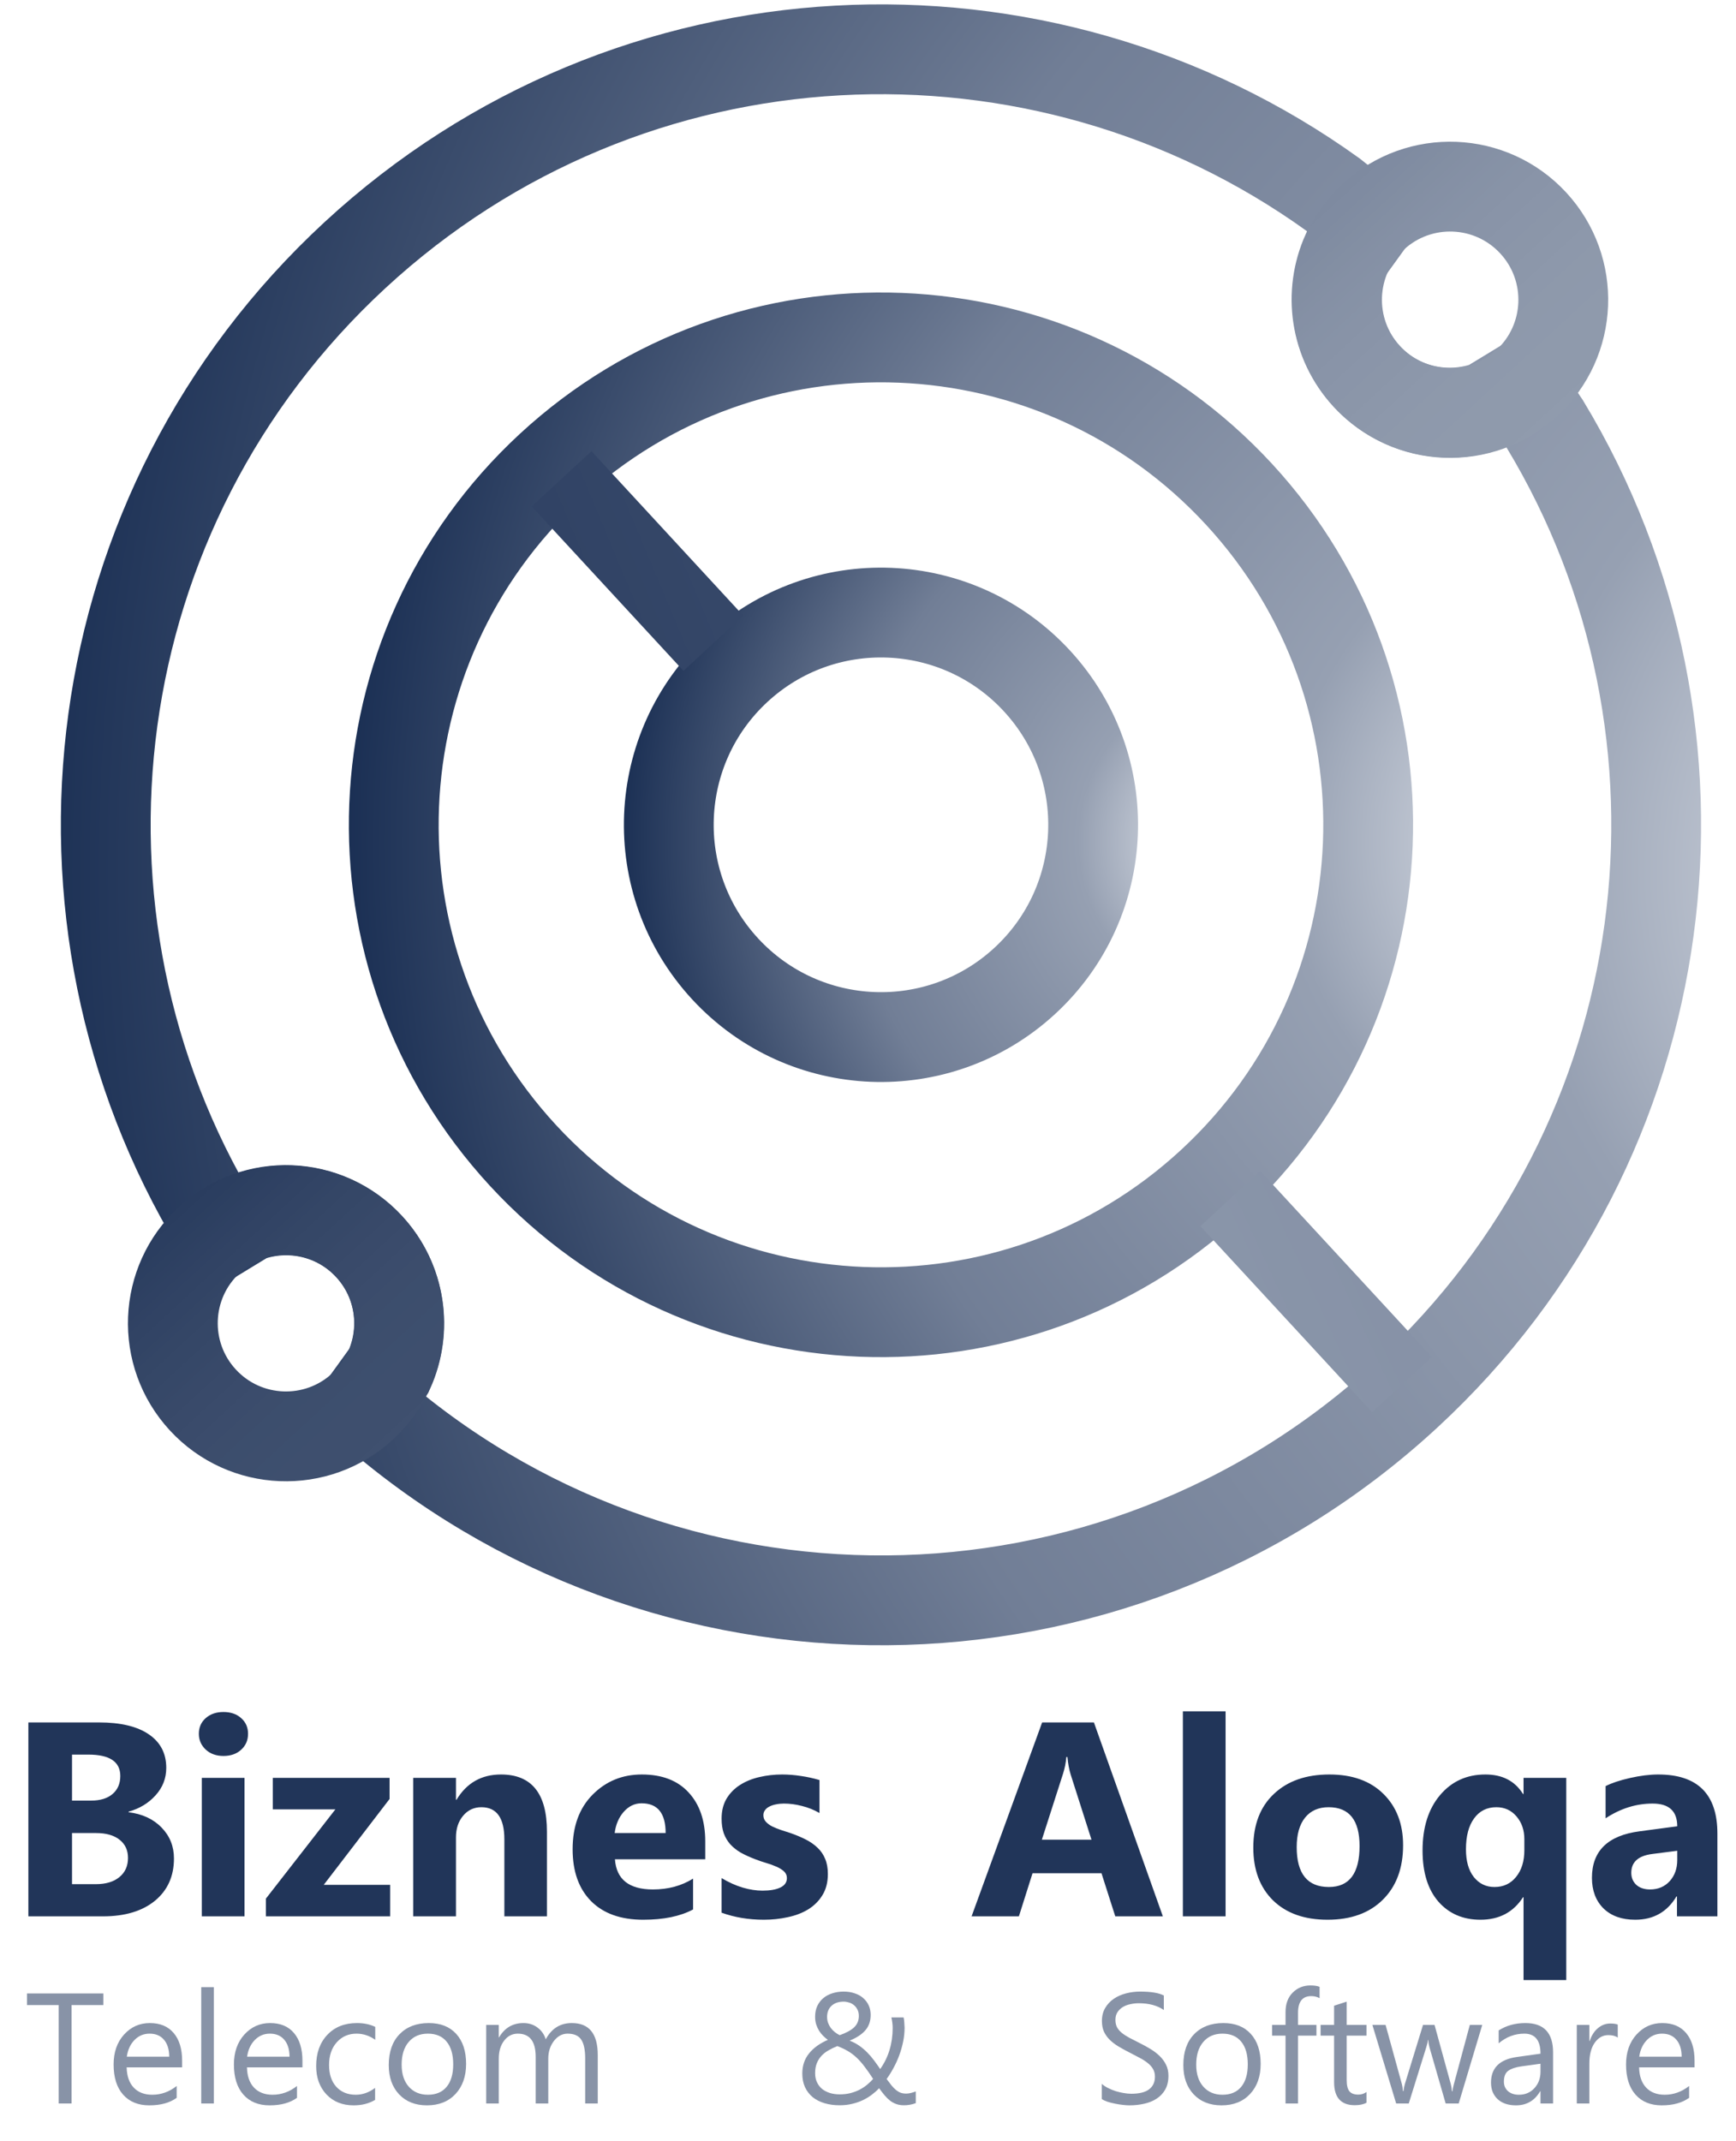 <?xml version="1.0" encoding="UTF-8"?> <svg xmlns="http://www.w3.org/2000/svg" width="232" height="286" viewBox="0 0 232 286" fill="none"><path fill-rule="evenodd" clip-rule="evenodd" d="M47.449 34.073C84.23 0.108 139.01 -2.14 178.134 25.989L182.854 29.758L179.958 33.764C177.529 39.131 178.377 45.661 182.625 50.262C186.873 54.863 193.316 56.227 198.859 54.232L203.083 51.663L206.464 56.668C231.394 97.905 224.799 152.333 188.018 186.297C148.609 222.688 88.539 222.669 49.2 187.889L48.798 187.495L52.012 183.048C54.442 177.681 53.594 171.151 49.345 166.55C45.097 161.95 38.655 160.585 33.111 162.58L29.662 164.678L29.002 163.702C4.072 122.465 10.668 68.038 47.449 34.073Z" stroke="url(#paint0_radial_109_19)" stroke-width="12" stroke-miterlimit="8"></path><path fill-rule="evenodd" clip-rule="evenodd" d="M69.898 154.358C45.502 127.939 47.142 86.746 73.56 62.35C99.979 37.954 141.173 39.594 165.569 66.013C189.965 92.431 188.325 133.625 161.906 158.021C135.487 182.417 94.294 180.777 69.898 154.358Z" stroke="url(#paint1_radial_109_19)" stroke-width="12" stroke-miterlimit="8"></path><path fill-rule="evenodd" clip-rule="evenodd" d="M96.901 129.422C86.277 117.917 86.991 99.977 98.496 89.353C110.001 78.729 127.941 79.443 138.565 90.948C149.19 102.454 148.475 120.393 136.97 131.017C125.465 141.642 107.525 140.928 96.901 129.422Z" stroke="url(#paint2_radial_109_19)" stroke-width="12" stroke-miterlimit="8"></path><path fill-rule="evenodd" clip-rule="evenodd" d="M71.051 67.646L79.039 60.269L99.328 82.24L91.34 89.617L71.051 67.646Z" fill="url(#paint3_linear_109_19)"></path><path fill-rule="evenodd" clip-rule="evenodd" d="M160.425 163.798L168.412 156.422L191.362 181.274L183.374 188.65L160.425 163.798Z" fill="url(#paint4_linear_109_19)"></path><path fill-rule="evenodd" clip-rule="evenodd" d="M182.693 50.305C177.028 44.17 177.409 34.606 183.543 28.941C189.677 23.277 199.242 23.658 204.906 29.792C210.571 35.926 210.19 45.491 204.056 51.155C197.922 56.82 188.357 56.439 182.693 50.305Z" stroke="url(#paint5_linear_109_19)" stroke-width="12" stroke-miterlimit="8"></path><path fill-rule="evenodd" clip-rule="evenodd" d="M27.11 187.019C21.445 180.885 21.826 171.32 27.96 165.656C34.094 159.991 43.659 160.372 49.323 166.506C54.988 172.64 54.607 182.205 48.473 187.869C42.339 193.534 32.774 193.153 27.11 187.019Z" stroke="url(#paint6_linear_109_19)" stroke-width="12" stroke-miterlimit="8"></path><path d="M3.791 256V230.093H13.222C16.112 230.093 18.334 230.623 19.888 231.683C21.442 232.742 22.219 234.236 22.219 236.163C22.219 237.56 21.743 238.783 20.791 239.831C19.852 240.878 18.648 241.607 17.178 242.017V242.089C19.021 242.318 20.49 242.998 21.586 244.13C22.694 245.263 23.248 246.642 23.248 248.268C23.248 250.64 22.399 252.525 20.701 253.922C19.003 255.307 16.684 256 13.745 256H3.791ZM9.626 234.393V240.535H12.192C13.396 240.535 14.342 240.246 15.028 239.668C15.727 239.078 16.076 238.271 16.076 237.247C16.076 235.344 14.655 234.393 11.812 234.393H9.626ZM9.626 244.871V251.7H12.788C14.137 251.7 15.191 251.387 15.95 250.761C16.72 250.134 17.106 249.279 17.106 248.195C17.106 247.159 16.726 246.346 15.968 245.756C15.221 245.166 14.173 244.871 12.824 244.871H9.626ZM29.861 234.573C28.897 234.573 28.108 234.29 27.494 233.724C26.88 233.146 26.573 232.441 26.573 231.61C26.573 230.755 26.88 230.057 27.494 229.515C28.108 228.973 28.897 228.702 29.861 228.702C30.836 228.702 31.625 228.973 32.227 229.515C32.842 230.057 33.149 230.755 33.149 231.61C33.149 232.478 32.842 233.188 32.227 233.742C31.625 234.296 30.836 234.573 29.861 234.573ZM32.679 256H26.97V237.5H32.679V256ZM52.137 256H35.534V253.633L44.82 241.709H36.455V237.5H52.064V240.318L43.266 251.79H52.137V256ZM73.094 256H67.403V245.72C67.403 242.854 66.379 241.42 64.331 241.42C63.344 241.42 62.531 241.8 61.892 242.559C61.254 243.317 60.935 244.281 60.935 245.449V256H55.226V237.5H60.935V240.427H61.007C62.368 238.174 64.35 237.048 66.951 237.048C71.046 237.048 73.094 239.59 73.094 244.672V256ZM94.249 248.376H82.181C82.374 251.062 84.066 252.405 87.258 252.405C89.293 252.405 91.082 251.923 92.623 250.959V255.079C90.913 255.994 88.691 256.452 85.957 256.452C82.97 256.452 80.651 255.627 79.001 253.977C77.351 252.314 76.526 250.002 76.526 247.039C76.526 243.968 77.418 241.535 79.2 239.74C80.983 237.946 83.175 237.048 85.776 237.048C88.474 237.048 90.558 237.849 92.027 239.451C93.509 241.053 94.249 243.227 94.249 245.973V248.376ZM88.956 244.871C88.956 242.221 87.884 240.896 85.74 240.896C84.825 240.896 84.03 241.276 83.355 242.035C82.693 242.793 82.289 243.739 82.145 244.871H88.956ZM96.435 255.512V250.887C97.375 251.453 98.308 251.875 99.236 252.152C100.175 252.429 101.06 252.567 101.891 252.567C102.903 252.567 103.698 252.429 104.276 252.152C104.866 251.875 105.161 251.453 105.161 250.887C105.161 250.526 105.029 250.225 104.764 249.984C104.499 249.743 104.156 249.532 103.734 249.352C103.325 249.171 102.873 249.008 102.379 248.864C101.885 248.719 101.41 248.557 100.952 248.376C100.217 248.099 99.567 247.804 99.001 247.491C98.447 247.165 97.977 246.792 97.592 246.371C97.218 245.949 96.929 245.461 96.725 244.907C96.532 244.353 96.435 243.697 96.435 242.938C96.435 241.902 96.658 241.011 97.104 240.264C97.562 239.517 98.164 238.909 98.91 238.439C99.669 237.958 100.53 237.608 101.494 237.392C102.47 237.163 103.481 237.048 104.529 237.048C105.348 237.048 106.179 237.115 107.022 237.247C107.865 237.367 108.696 237.548 109.516 237.789V242.197C108.793 241.776 108.016 241.463 107.185 241.258C106.366 241.041 105.559 240.933 104.764 240.933C104.391 240.933 104.035 240.969 103.698 241.041C103.373 241.101 103.084 241.198 102.831 241.33C102.578 241.45 102.379 241.613 102.235 241.818C102.09 242.011 102.018 242.233 102.018 242.486C102.018 242.824 102.126 243.113 102.343 243.353C102.56 243.594 102.843 243.805 103.192 243.986C103.542 244.154 103.927 244.311 104.349 244.456C104.782 244.588 105.21 244.727 105.631 244.871C106.39 245.136 107.077 245.425 107.691 245.738C108.305 246.051 108.829 246.419 109.263 246.84C109.708 247.262 110.045 247.756 110.274 248.322C110.515 248.888 110.636 249.562 110.636 250.345C110.636 251.441 110.395 252.381 109.913 253.164C109.443 253.934 108.811 254.567 108.016 255.061C107.233 255.542 106.324 255.892 105.288 256.108C104.264 256.337 103.198 256.452 102.09 256.452C100.055 256.452 98.17 256.138 96.435 255.512Z" fill="#213559"></path><path d="M155.406 256H149.046L147.203 250.237H137.99L136.165 256H129.842L139.272 230.093H146.192L155.406 256ZM145.867 245.756L143.084 237.048C142.88 236.398 142.735 235.621 142.651 234.718H142.506C142.446 235.477 142.295 236.229 142.055 236.976L139.236 245.756H145.867ZM163.788 256H158.079V228.611H163.788V256ZM177.411 256.452C174.327 256.452 171.9 255.59 170.13 253.868C168.371 252.134 167.492 249.785 167.492 246.822C167.492 243.763 168.407 241.372 170.238 239.65C172.069 237.915 174.544 237.048 177.663 237.048C180.735 237.048 183.144 237.915 184.89 239.65C186.636 241.372 187.51 243.655 187.51 246.497C187.51 249.568 186.606 251.995 184.8 253.778C183.005 255.56 180.542 256.452 177.411 256.452ZM177.555 241.42C176.206 241.42 175.158 241.884 174.411 242.811C173.665 243.739 173.291 245.052 173.291 246.75C173.291 250.303 174.725 252.08 177.591 252.08C180.325 252.08 181.692 250.255 181.692 246.605C181.692 243.149 180.313 241.42 177.555 241.42ZM209.316 264.509H203.607V253.453H203.535C202.246 255.452 200.349 256.452 197.844 256.452C195.519 256.452 193.646 255.645 192.225 254.031C190.816 252.405 190.111 250.128 190.111 247.202C190.111 244.118 190.888 241.655 192.442 239.812C193.995 237.97 196.019 237.048 198.512 237.048C200.776 237.048 202.451 237.915 203.535 239.65H203.607V237.5H209.316V264.509ZM203.715 247.165V245.684C203.715 244.48 203.366 243.468 202.667 242.649C201.969 241.83 201.071 241.42 199.975 241.42C198.711 241.42 197.717 241.92 196.995 242.92C196.272 243.908 195.911 245.281 195.911 247.039C195.911 248.617 196.26 249.851 196.958 250.743C197.669 251.634 198.59 252.08 199.723 252.08C200.927 252.08 201.891 251.628 202.613 250.725C203.348 249.821 203.715 248.635 203.715 247.165ZM229.514 256H224.112V253.344H224.04C222.799 255.416 220.963 256.452 218.53 256.452C216.735 256.452 215.32 255.946 214.284 254.934C213.26 253.91 212.748 252.549 212.748 250.851C212.748 247.262 214.874 245.19 219.126 244.636L224.148 243.968C224.148 241.944 223.052 240.933 220.86 240.933C218.656 240.933 216.56 241.589 214.573 242.902V238.602C215.368 238.193 216.452 237.831 217.825 237.518C219.21 237.205 220.469 237.048 221.601 237.048C226.876 237.048 229.514 239.68 229.514 244.943V256ZM224.148 248.484V247.238L220.788 247.671C218.933 247.912 218.006 248.749 218.006 250.183C218.006 250.833 218.229 251.369 218.674 251.79C219.132 252.2 219.746 252.405 220.517 252.405C221.589 252.405 222.462 252.037 223.137 251.303C223.811 250.556 224.148 249.617 224.148 248.484Z" fill="#213559"></path><path d="M13.809 267.854H9.564V281H7.841V267.854H3.606V266.296H13.809V267.854ZM24.34 276.17H16.926C16.954 277.339 17.268 278.242 17.87 278.877C18.471 279.513 19.298 279.831 20.351 279.831C21.534 279.831 22.62 279.441 23.612 278.662V280.241C22.689 280.911 21.469 281.246 19.951 281.246C18.468 281.246 17.302 280.771 16.454 279.821C15.607 278.864 15.183 277.52 15.183 275.791C15.183 274.157 15.645 272.828 16.567 271.802C17.497 270.77 18.649 270.254 20.023 270.254C21.397 270.254 22.46 270.698 23.212 271.587C23.964 272.476 24.34 273.709 24.34 275.289V276.17ZM22.617 274.745C22.61 273.774 22.375 273.019 21.91 272.479C21.452 271.939 20.812 271.669 19.992 271.669C19.199 271.669 18.526 271.953 17.972 272.52C17.418 273.087 17.077 273.829 16.947 274.745H22.617ZM28.575 281H26.893V265.455H28.575V281ZM40.418 276.17H33.004C33.032 277.339 33.346 278.242 33.948 278.877C34.549 279.513 35.376 279.831 36.429 279.831C37.612 279.831 38.699 279.441 39.69 278.662V280.241C38.767 280.911 37.547 281.246 36.029 281.246C34.546 281.246 33.38 280.771 32.533 279.821C31.685 278.864 31.261 277.52 31.261 275.791C31.261 274.157 31.723 272.828 32.645 271.802C33.575 270.77 34.727 270.254 36.101 270.254C37.475 270.254 38.538 270.698 39.29 271.587C40.042 272.476 40.418 273.709 40.418 275.289V276.17ZM38.695 274.745C38.688 273.774 38.453 273.019 37.988 272.479C37.53 271.939 36.891 271.669 36.07 271.669C35.277 271.669 34.604 271.953 34.05 272.52C33.496 273.087 33.155 273.829 33.025 274.745H38.695ZM50.128 280.518C49.322 281.003 48.365 281.246 47.257 281.246C45.76 281.246 44.55 280.761 43.627 279.79C42.711 278.812 42.253 277.548 42.253 275.996C42.253 274.267 42.749 272.879 43.74 271.833C44.731 270.78 46.054 270.254 47.708 270.254C48.631 270.254 49.445 270.425 50.149 270.767V272.489C49.37 271.942 48.536 271.669 47.647 271.669C46.574 271.669 45.692 272.055 45.001 272.828C44.318 273.593 43.976 274.602 43.976 275.853C43.976 277.083 44.297 278.054 44.94 278.765C45.589 279.476 46.458 279.831 47.544 279.831C48.46 279.831 49.322 279.527 50.128 278.918V280.518ZM57.06 281.246C55.508 281.246 54.267 280.757 53.338 279.78C52.415 278.795 51.954 277.493 51.954 275.873C51.954 274.109 52.435 272.732 53.399 271.741C54.363 270.749 55.666 270.254 57.306 270.254C58.871 270.254 60.092 270.736 60.967 271.7C61.849 272.664 62.289 274 62.289 275.709C62.289 277.384 61.814 278.727 60.864 279.739C59.921 280.744 58.653 281.246 57.06 281.246ZM57.183 271.669C56.103 271.669 55.248 272.038 54.62 272.776C53.991 273.508 53.676 274.52 53.676 275.811C53.676 277.056 53.994 278.037 54.63 278.754C55.266 279.472 56.117 279.831 57.183 279.831C58.27 279.831 59.104 279.479 59.685 278.775C60.273 278.071 60.567 277.069 60.567 275.77C60.567 274.458 60.273 273.446 59.685 272.735C59.104 272.024 58.27 271.669 57.183 271.669ZM79.885 281H78.204V274.971C78.204 273.809 78.022 272.968 77.66 272.448C77.305 271.929 76.703 271.669 75.855 271.669C75.138 271.669 74.526 271.997 74.02 272.653C73.521 273.31 73.271 274.096 73.271 275.012V281H71.59V274.766C71.59 272.701 70.793 271.669 69.201 271.669C68.462 271.669 67.854 271.98 67.375 272.602C66.897 273.217 66.658 274.02 66.658 275.012V281H64.976V270.5H66.658V272.161H66.699C67.444 270.89 68.531 270.254 69.959 270.254C70.677 270.254 71.303 270.456 71.836 270.859C72.369 271.255 72.735 271.778 72.933 272.428C73.712 270.978 74.874 270.254 76.419 270.254C78.73 270.254 79.885 271.679 79.885 274.53V281Z" fill="#8893A7"></path><path d="M120.817 281.236C120.427 281.236 120.082 281.181 119.781 281.072C119.487 280.969 119.214 280.822 118.961 280.631C118.708 280.433 118.462 280.193 118.223 279.913C117.99 279.633 117.744 279.315 117.484 278.959C117.211 279.253 116.893 279.537 116.531 279.811C116.175 280.084 115.779 280.327 115.341 280.539C114.904 280.75 114.425 280.918 113.906 281.041C113.386 281.171 112.822 281.236 112.214 281.236C111.476 281.236 110.799 281.144 110.184 280.959C109.568 280.774 109.042 280.504 108.604 280.149C108.167 279.787 107.825 279.342 107.579 278.816C107.34 278.29 107.22 277.685 107.22 277.001C107.22 275.955 107.518 275.063 108.112 274.325C108.707 273.58 109.548 272.971 110.635 272.5C110.43 272.349 110.225 272.175 110.02 271.977C109.814 271.771 109.63 271.542 109.466 271.29C109.309 271.03 109.179 270.746 109.076 270.438C108.98 270.124 108.933 269.782 108.933 269.413C108.933 268.873 109.028 268.395 109.22 267.978C109.418 267.561 109.688 267.208 110.03 266.921C110.372 266.634 110.775 266.419 111.24 266.275C111.705 266.125 112.207 266.05 112.747 266.05C113.28 266.05 113.766 266.125 114.203 266.275C114.647 266.419 115.027 266.627 115.341 266.901C115.663 267.174 115.912 267.502 116.09 267.885C116.268 268.268 116.356 268.695 116.356 269.167C116.356 269.987 116.121 270.671 115.649 271.218C115.184 271.758 114.483 272.219 113.547 272.602C114.019 272.787 114.446 273.012 114.829 273.279C115.211 273.545 115.563 273.843 115.885 274.171C116.213 274.499 116.517 274.851 116.797 275.227C117.078 275.603 117.354 275.993 117.628 276.396C118.182 275.624 118.599 274.772 118.879 273.843C119.159 272.913 119.299 271.939 119.299 270.92C119.299 270.661 119.282 270.418 119.248 270.192C119.221 269.96 119.18 269.731 119.125 269.505H120.755C120.81 269.731 120.841 269.946 120.848 270.151C120.861 270.35 120.875 270.589 120.889 270.869C120.889 271.491 120.824 272.117 120.694 272.746C120.564 273.375 120.39 273.986 120.171 274.581C119.952 275.169 119.696 275.729 119.402 276.263C119.115 276.796 118.811 277.285 118.489 277.729C118.729 278.057 118.947 278.344 119.146 278.59C119.344 278.83 119.542 279.031 119.74 279.195C119.945 279.359 120.154 279.482 120.366 279.564C120.584 279.64 120.831 279.677 121.104 279.677C121.309 279.677 121.518 279.65 121.729 279.595C121.941 279.541 122.16 279.472 122.386 279.39V280.949C122.14 281.044 121.88 281.116 121.606 281.164C121.34 281.212 121.077 281.236 120.817 281.236ZM112.214 279.78C112.733 279.78 113.212 279.725 113.649 279.616C114.087 279.5 114.49 279.349 114.859 279.165C115.229 278.973 115.563 278.754 115.864 278.508C116.165 278.255 116.438 277.992 116.685 277.719C116.268 277.069 115.881 276.516 115.526 276.058C115.177 275.593 114.822 275.193 114.459 274.858C114.104 274.523 113.721 274.236 113.311 273.997C112.908 273.757 112.439 273.535 111.906 273.33C111.476 273.501 111.079 273.692 110.717 273.904C110.354 274.109 110.04 274.355 109.773 274.643C109.514 274.923 109.309 275.251 109.158 275.627C109.008 276.003 108.933 276.444 108.933 276.95C108.933 277.415 109.018 277.825 109.189 278.18C109.36 278.536 109.592 278.833 109.886 279.072C110.187 279.305 110.536 279.482 110.932 279.605C111.329 279.722 111.756 279.78 112.214 279.78ZM114.777 269.311C114.777 268.969 114.712 268.678 114.583 268.439C114.459 268.2 114.299 268.001 114.101 267.844C113.909 267.687 113.694 267.574 113.455 267.506C113.215 267.431 112.979 267.393 112.747 267.393C112.077 267.393 111.541 267.574 111.137 267.937C110.741 268.299 110.539 268.791 110.532 269.413C110.532 269.693 110.573 269.957 110.655 270.203C110.744 270.449 110.864 270.678 111.014 270.89C111.171 271.102 111.353 271.29 111.558 271.454C111.763 271.618 111.981 271.758 112.214 271.874C113.075 271.573 113.718 271.225 114.142 270.828C114.565 270.425 114.777 269.919 114.777 269.311Z" fill="#8893A7"></path><path d="M147.241 280.405V278.375C147.473 278.58 147.75 278.765 148.071 278.929C148.399 279.093 148.741 279.233 149.097 279.349C149.459 279.458 149.821 279.544 150.184 279.605C150.546 279.667 150.881 279.698 151.188 279.698C152.248 279.698 153.038 279.503 153.557 279.113C154.083 278.717 154.347 278.149 154.347 277.411C154.347 277.015 154.258 276.669 154.08 276.375C153.909 276.082 153.67 275.815 153.362 275.576C153.055 275.33 152.689 275.097 152.265 274.878C151.848 274.653 151.397 274.417 150.912 274.171C150.399 273.911 149.92 273.648 149.476 273.381C149.032 273.115 148.646 272.821 148.317 272.5C147.989 272.178 147.729 271.816 147.538 271.413C147.354 271.002 147.261 270.524 147.261 269.977C147.261 269.307 147.408 268.726 147.702 268.234C147.996 267.735 148.382 267.325 148.861 267.003C149.339 266.682 149.883 266.443 150.491 266.286C151.106 266.128 151.732 266.05 152.368 266.05C153.817 266.05 154.873 266.224 155.536 266.573V268.511C154.668 267.909 153.554 267.608 152.193 267.608C151.817 267.608 151.441 267.649 151.065 267.731C150.689 267.807 150.354 267.933 150.061 268.111C149.767 268.289 149.527 268.518 149.343 268.798C149.158 269.078 149.066 269.42 149.066 269.823C149.066 270.199 149.134 270.524 149.271 270.797C149.415 271.071 149.623 271.32 149.896 271.546C150.17 271.771 150.501 271.99 150.891 272.202C151.288 272.414 151.742 272.646 152.255 272.899C152.781 273.159 153.28 273.433 153.752 273.72C154.224 274.007 154.637 274.325 154.993 274.673C155.348 275.022 155.628 275.408 155.833 275.832C156.045 276.256 156.151 276.741 156.151 277.288C156.151 278.013 156.008 278.628 155.721 279.134C155.44 279.633 155.058 280.04 154.572 280.354C154.094 280.668 153.54 280.894 152.911 281.031C152.282 281.174 151.619 281.246 150.922 281.246C150.689 281.246 150.402 281.226 150.061 281.185C149.719 281.15 149.37 281.096 149.015 281.021C148.659 280.952 148.321 280.867 148 280.764C147.685 280.655 147.432 280.535 147.241 280.405ZM163.247 281.246C161.695 281.246 160.455 280.757 159.525 279.78C158.602 278.795 158.141 277.493 158.141 275.873C158.141 274.109 158.623 272.732 159.586 271.741C160.55 270.75 161.853 270.254 163.493 270.254C165.059 270.254 166.279 270.736 167.154 271.7C168.036 272.664 168.477 274 168.477 275.709C168.477 277.384 168.001 278.727 167.051 279.739C166.108 280.744 164.84 281.246 163.247 281.246ZM163.37 271.669C162.29 271.669 161.436 272.038 160.807 272.776C160.178 273.508 159.863 274.52 159.863 275.812C159.863 277.056 160.181 278.037 160.817 278.754C161.453 279.472 162.304 279.831 163.37 279.831C164.457 279.831 165.291 279.479 165.872 278.775C166.46 278.071 166.754 277.069 166.754 275.771C166.754 274.458 166.46 273.446 165.872 272.735C165.291 272.024 164.457 271.669 163.37 271.669ZM176.352 266.932C176.023 266.747 175.651 266.655 175.234 266.655C174.058 266.655 173.47 267.396 173.47 268.88V270.5H175.931V271.936H173.47V281H171.799V271.936H170.004V270.5H171.799V268.798C171.799 267.697 172.117 266.829 172.752 266.193C173.388 265.551 174.181 265.229 175.131 265.229C175.644 265.229 176.051 265.291 176.352 265.414V266.932ZM182.617 280.897C182.22 281.116 181.697 281.226 181.048 281.226C179.209 281.226 178.29 280.2 178.29 278.149V271.936H176.485V270.5H178.29V267.937L179.971 267.393V270.5H182.617V271.936H179.971V277.852C179.971 278.556 180.091 279.059 180.33 279.359C180.569 279.66 180.966 279.811 181.52 279.811C181.943 279.811 182.309 279.694 182.617 279.462V280.897ZM198.09 270.5L194.942 281H193.199L191.035 273.484C190.953 273.197 190.898 272.872 190.871 272.51H190.83C190.81 272.756 190.738 273.074 190.615 273.463L188.267 281H186.585L183.406 270.5H185.17L187.344 278.396C187.412 278.635 187.46 278.949 187.487 279.339H187.569C187.59 279.038 187.651 278.717 187.754 278.375L190.174 270.5H191.712L193.886 278.416C193.954 278.669 194.005 278.983 194.04 279.359H194.122C194.135 279.093 194.193 278.778 194.296 278.416L196.429 270.5H198.09ZM207.554 281H205.873V279.359H205.832C205.1 280.617 204.023 281.246 202.602 281.246C201.556 281.246 200.735 280.969 200.141 280.416C199.553 279.862 199.259 279.127 199.259 278.211C199.259 276.249 200.414 275.107 202.725 274.786L205.873 274.345C205.873 272.561 205.151 271.669 203.709 271.669C202.444 271.669 201.303 272.1 200.284 272.961V271.238C201.316 270.582 202.506 270.254 203.853 270.254C206.32 270.254 207.554 271.56 207.554 274.171V281ZM205.873 275.688L203.34 276.037C202.561 276.146 201.973 276.341 201.576 276.622C201.18 276.895 200.981 277.384 200.981 278.088C200.981 278.601 201.163 279.021 201.525 279.349C201.894 279.67 202.383 279.831 202.991 279.831C203.825 279.831 204.512 279.541 205.052 278.959C205.599 278.372 205.873 277.63 205.873 276.734V275.688ZM216.198 272.202C215.904 271.977 215.48 271.864 214.927 271.864C214.209 271.864 213.607 272.202 213.122 272.879C212.644 273.556 212.404 274.479 212.404 275.647V281H210.723V270.5H212.404V272.664H212.445C212.685 271.925 213.05 271.351 213.542 270.941C214.035 270.524 214.585 270.315 215.193 270.315C215.631 270.315 215.966 270.363 216.198 270.459V272.202ZM226.462 276.17H219.049C219.076 277.339 219.391 278.242 219.992 278.877C220.594 279.513 221.421 279.831 222.474 279.831C223.656 279.831 224.743 279.441 225.734 278.662V280.241C224.812 280.911 223.591 281.246 222.074 281.246C220.59 281.246 219.425 280.771 218.577 279.821C217.729 278.864 217.306 277.521 217.306 275.791C217.306 274.157 217.767 272.828 218.69 271.802C219.62 270.77 220.771 270.254 222.146 270.254C223.52 270.254 224.583 270.698 225.334 271.587C226.086 272.476 226.462 273.709 226.462 275.289V276.17ZM224.74 274.745C224.733 273.774 224.497 273.019 224.032 272.479C223.574 271.939 222.935 271.669 222.115 271.669C221.322 271.669 220.648 271.953 220.095 272.52C219.541 273.087 219.199 273.829 219.069 274.745H224.74Z" fill="#8893A7"></path><defs><radialGradient id="paint0_radial_109_19" cx="0" cy="0" r="1" gradientUnits="userSpaceOnUse" gradientTransform="translate(272.315 116.622) rotate(-42.72) scale(309.534 309.534)"><stop stop-color="#F6F8FC"></stop><stop offset="0.23" stop-color="#96A0B2"></stop><stop offset="0.54" stop-color="#717E96"></stop><stop offset="0.87" stop-color="#172C51"></stop><stop offset="1" stop-color="#172C51"></stop></radialGradient><radialGradient id="paint1_radial_109_19" cx="0" cy="0" r="1" gradientUnits="userSpaceOnUse" gradientTransform="translate(218.22 114.185) rotate(-42.72) scale(201.132 201.132)"><stop stop-color="#F6F8FC"></stop><stop offset="0.23" stop-color="#96A0B2"></stop><stop offset="0.54" stop-color="#717E96"></stop><stop offset="0.87" stop-color="#172C51"></stop><stop offset="1" stop-color="#172C51"></stop></radialGradient><radialGradient id="paint2_radial_109_19" cx="0" cy="0" r="1" gradientUnits="userSpaceOnUse" gradientTransform="translate(166.281 112.118) rotate(-42.72) scale(97.172)"><stop stop-color="#F6F8FC"></stop><stop offset="0.23" stop-color="#96A0B2"></stop><stop offset="0.54" stop-color="#717E96"></stop><stop offset="0.87" stop-color="#172C51"></stop><stop offset="1" stop-color="#172C51"></stop></radialGradient><linearGradient id="paint3_linear_109_19" x1="75.765" y1="78.893" x2="94.613" y2="70.993" gradientUnits="userSpaceOnUse"><stop stop-color="#314365"></stop><stop offset="0.09" stop-color="#314365"></stop><stop offset="0.87" stop-color="#354768"></stop><stop offset="1" stop-color="#354768"></stop></linearGradient><linearGradient id="paint4_linear_109_19" x1="166.504" y1="176.895" x2="185.282" y2="168.178" gradientUnits="userSpaceOnUse"><stop stop-color="#8995A9"></stop><stop offset="0.09" stop-color="#8995A9"></stop><stop offset="0.87" stop-color="#8792A7"></stop><stop offset="1" stop-color="#8792A7"></stop></linearGradient><linearGradient id="paint5_linear_109_19" x1="179.473" y1="24.533" x2="208.127" y2="55.563" gradientUnits="userSpaceOnUse"><stop stop-color="#7E8AA0"></stop><stop offset="0.059" stop-color="#7F8BA1"></stop><stop offset="0.118" stop-color="#818DA2"></stop><stop offset="0.176" stop-color="#838FA3"></stop><stop offset="0.235" stop-color="#8590A5"></stop><stop offset="0.294" stop-color="#8692A6"></stop><stop offset="0.353" stop-color="#8893A7"></stop><stop offset="0.412" stop-color="#8994A8"></stop><stop offset="0.471" stop-color="#8A95A9"></stop><stop offset="0.529" stop-color="#8B96A9"></stop><stop offset="0.588" stop-color="#8C97AA"></stop><stop offset="0.647" stop-color="#8D98AB"></stop><stop offset="0.706" stop-color="#8E99AB"></stop><stop offset="0.765" stop-color="#8E99AC"></stop><stop offset="0.824" stop-color="#8F9AAC"></stop><stop offset="0.882" stop-color="#8F9AAC"></stop><stop offset="0.941" stop-color="#8F9AAC"></stop><stop offset="1" stop-color="#909BAD"></stop></linearGradient><linearGradient id="paint6_linear_109_19" x1="23.89" y1="161.248" x2="52.544" y2="192.277" gradientUnits="userSpaceOnUse"><stop stop-color="#2A3D5F"></stop><stop offset="0.05" stop-color="#2B3E60"></stop><stop offset="0.1" stop-color="#2D4061"></stop><stop offset="0.15" stop-color="#2F4163"></stop><stop offset="0.2" stop-color="#314364"></stop><stop offset="0.25" stop-color="#324465"></stop><stop offset="0.3" stop-color="#344666"></stop><stop offset="0.35" stop-color="#354767"></stop><stop offset="0.4" stop-color="#364868"></stop><stop offset="0.45" stop-color="#384969"></stop><stop offset="0.5" stop-color="#394A6A"></stop><stop offset="0.55" stop-color="#3A4B6B"></stop><stop offset="0.6" stop-color="#3B4C6C"></stop><stop offset="0.65" stop-color="#3C4D6C"></stop><stop offset="0.7" stop-color="#3C4E6D"></stop><stop offset="0.75" stop-color="#3D4E6D"></stop><stop offset="0.8" stop-color="#3D4F6E"></stop><stop offset="0.85" stop-color="#3E4F6E"></stop><stop offset="0.9" stop-color="#3E4F6E"></stop><stop offset="0.95" stop-color="#3E4F6E"></stop><stop offset="1" stop-color="#3F506F"></stop></linearGradient></defs></svg> 